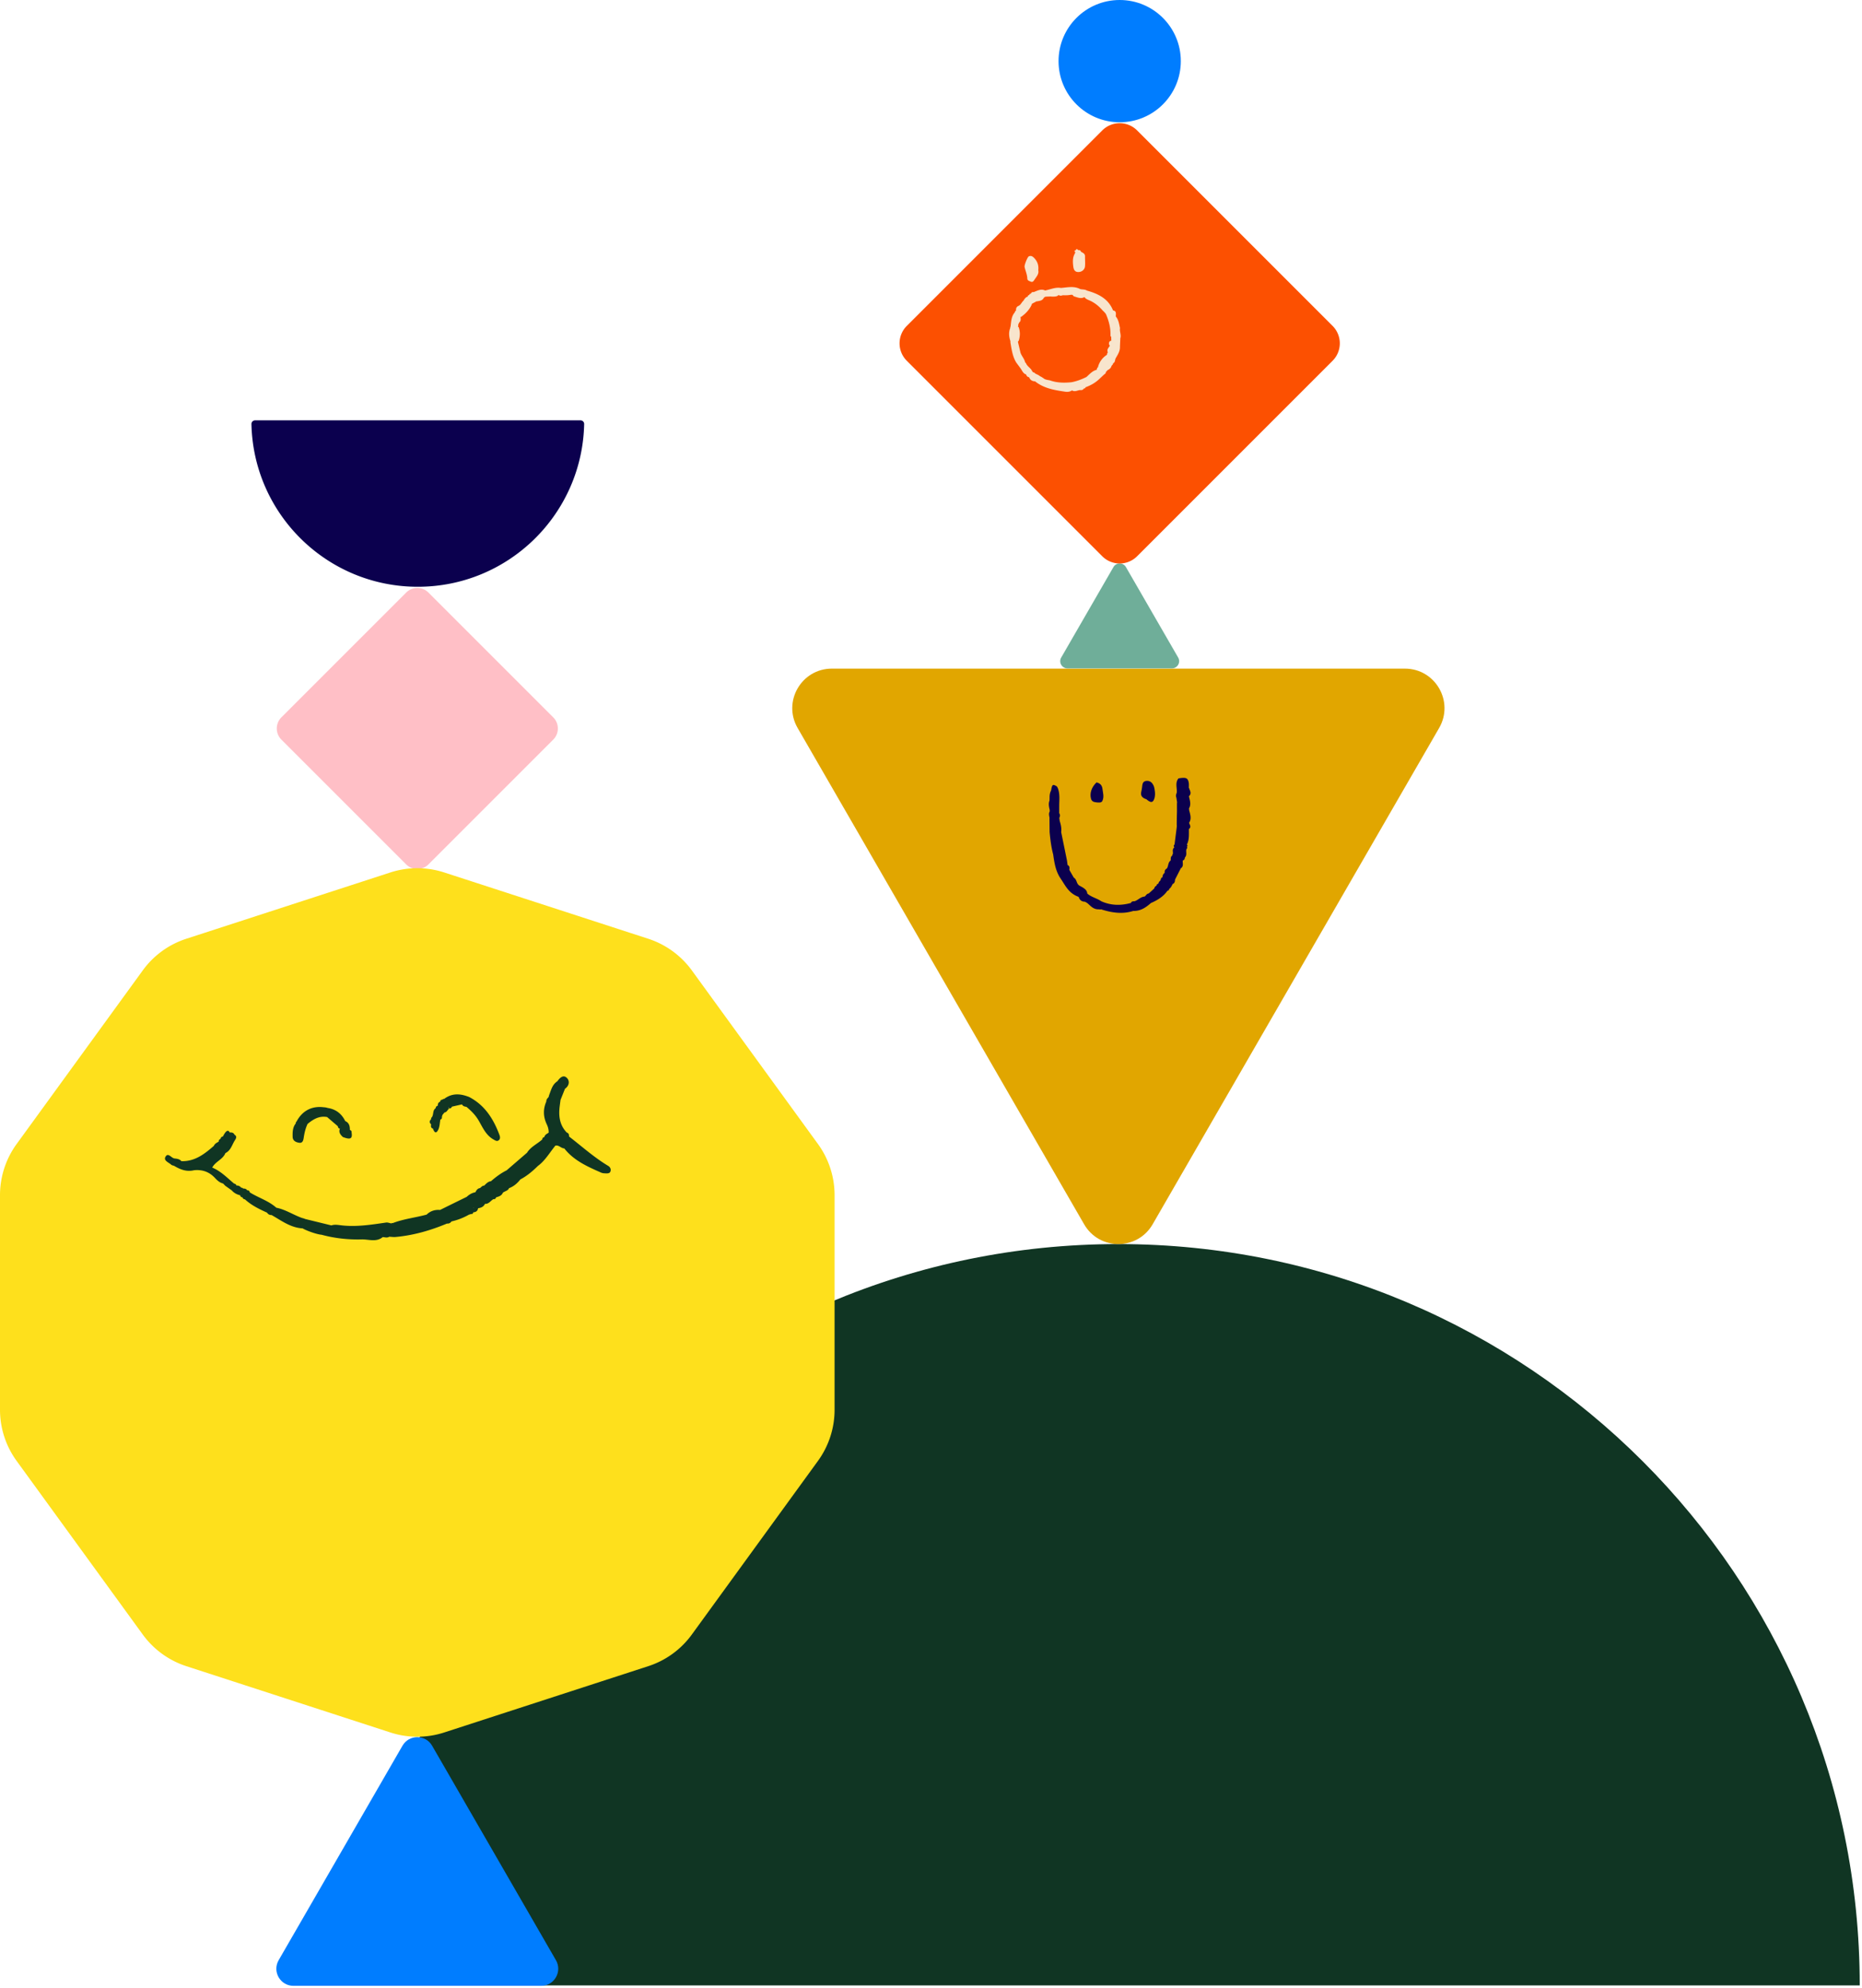 <svg xmlns="http://www.w3.org/2000/svg" width="474" height="506" fill="none" viewBox="0 0 474 506">
  <path fill="#103523" d="M95.996 505.389c0-104.225 84.488-188.713 188.714-188.713 104.225 0 188.713 84.488 188.713 188.713H95.996z"/>
  <path fill="#E1A600" d="M284.701 170.197h72.936c7.752 0 12.597 8.389 8.721 15.104L329.89 248.47l-36.467 63.17c-3.876 6.715-13.567 6.715-17.443 0l-36.468-63.17-36.468-63.169c-3.876-6.715.969-15.104 8.722-15.104h72.935z"/>
  <path fill="#0B004E" d="M279.07 204.238c.62.067 1.3.142 1.541-.337.511-1.011.166-2.082.033-3.119-.094-.752-.468-1.4-1.512-1.621-1.286 1.217-1.773 2.801-1.404 4.145.175.625.581.85 1.342.932zM291.834 203.453c1.054.906 1.588.925 1.957.011.321-.809.283-1.658.132-2.497-.052-.255-.071-.517-.166-.76-.307-.798-.85-1.573-2.004-1.423-.95.124-.94.974-1.026 1.632-.052.394-.118.783-.212 1.172-.222.918.241 1.524 1.319 1.865z"/>
  <path fill="#0B004E" d="M288.466 231.887c2.004.026 3.29-.958 4.523-2.022l.01-.007c1.734-.749 3.219-1.707 4.178-3.108.289-.067.459-.209.445-.464.468-.341.661-.805.888-1.254l.033-.015c.544-.262.539-.704.591-1.131h-.005c.487-.951.974-1.898 1.456-2.849a1.562 1.562 0 01-.227-.116c.005-.011.005-.019.005-.026.076.048.147.097.218.142.832-.558.406-1.318.52-1.992.401-.154.51-.434.52-.756.614-.641.236-1.393.382-2.086.208-.236.265-.49.147-.764.057-.044.17-.101.161-.131-.033-.112-.114-.213-.175-.318.657-1.284.496-2.636.524-3.972.676-.509.213-1.037.038-1.562.728-1.126.241-2.253-.014-3.38.062-.094.052-.184-.028-.266.643-1.041.222-2.082.004-3.123.643-.595.402-1.183.138-1.774a.804.804 0 00-.156-.36c-.01-.46.047-.925-.043-1.374-.241-1.183-.704-1.355-2.605-1.041-.917 1.157-.311 2.426-.434 3.643-.156.405-.303.809-.1 1.232l.185 1.191c-.01.123-.024.247-.033.374 0 .535 0 1.075.004 1.61v.397l-.042 1.617c-.005.532-.014 1.064-.019 1.595.005.139.014.277.019.416-.01.131-.014.262-.024.393-.184 1.464-.373 2.928-.558 4.392-.345.221-.16.468-.052.711-.482.378-.401.85-.354 1.318-.01.131-.024.262-.033.393-.114.086-.142.187-.085.307-.525.348-.43.835-.445 1.292-.751.558-.534 1.408-.992 2.055-.511.281-.586.693-.553 1.138-.478.285-.487.723-.591 1.131l.014.011c-.303.075-.411.236-.355.48-.141.075-.179.172-.113.295-.35.21-.492.51-.572.832-.298.056-.435.213-.416.46-.354.169-.553.419-.619.741-.463.424-.927.847-1.395 1.266-.567.079-.68.528-1.03.786-1.097.079-1.64.906-2.581 1.195-.421-.004-.799.056-.931.438l.118.104c-.005.008-.005.012-.009.019-.038-.041-.071-.082-.109-.123-2.595.718-5.119.655-7.549-.438-1.097-.761-2.59-1.068-3.564-1.97-.066-1.056-1.101-1.509-2.028-2.025-.789-.536-.562-1.509-1.399-2.022-.378-.655-.756-1.307-1.13-1.962.019-.453.18-.94-.449-1.239l-.156-1.161-1.475-7.222c.137-.97-.085-1.913-.378-2.846l-.099-.771c.208-.401.26-.798-.024-1.194 0-.671.005-1.337.005-2.007.014-1.487.208-2.984-.388-4.441-.066-.119-.132-.239-.203-.359-.94-.58-1.134-.528-1.366.386-.038.217-.08.434-.118.647-.298.566-.383 1.157-.378 1.764 0 .135-.005.266-.005.4l-.014.39c-.322.812-.137 1.613.057 2.418l-.015.379c-.307.539-.108 1.082-.042 1.624-.005.132-.01.259-.01.39.01 1.071.024 2.145.033 3.216.18 1.902.407 3.8.903 5.668.312 2.135.605 4.276 1.934 6.204a.403.403 0 00.123.188c1.12 1.703 1.985 3.564 4.433 4.433.223.67.605 1.209 1.612 1.239.18.101.359.206.539.307.889.7 1.527 1.7 3.073 1.625l.236.056.236-.06c2.676.861 5.375 1.299 8.183.423zm-20.785-28.889h.005-.005s-.004 0 0 0c-.004 0 0 0 0 0zm32.337 13.175v.008l.104.082c0 .008 0 .015-.005.023-.033-.034-.066-.072-.099-.105h-.005c0-.004 0-.008.005-.008zm-2.741 10.274a.388.388 0 00-.109.292.296.296 0 01.109-.292z"/>
  <path fill="#6FAE99" d="M285.033 170.132h13.298a1.834 1.834 0 001.589-2.754l-6.649-11.515-6.649-11.516a1.833 1.833 0 00-3.178 0l-6.649 11.516-6.649 11.515a1.834 1.834 0 001.589 2.754h13.298z"/>
  <path fill="#FC5001" d="M280.595 33.199l-49.76 49.76a6.273 6.273 0 000 8.875l49.76 49.76a6.273 6.273 0 008.875 0l49.76-49.76a6.273 6.273 0 000-8.875L289.47 33.2a6.273 6.273 0 00-8.875 0z"/>
  <path fill="#007DFF" d="M285.032 31.124c8.595 0 15.562-6.968 15.562-15.562C300.594 6.967 293.627 0 285.032 0c-8.595 0-15.562 6.967-15.562 15.562 0 8.594 6.967 15.562 15.562 15.562z"/>
  <path fill="#F8E5CD" d="M263.177 65.585c-.391-.386-.778-.552-1.273-.33-.358.16-1.179 2.245-1.08 2.698.212.985.66 1.919.693 2.951.019.543.514.623.882.788.406.184.665-.057.882-.4.509-.807 1.254-1.515 1.028-2.5.146-1.335-.255-2.344-1.132-3.207zM273.227 67.896c.104.783.424 1.396 1.377 1.349.797-.038 1.523-.604 1.599-1.439.08-.844-.005-1.697.009-2.546.014-.703-.528-.892-1-1.156-.136-.306-.325-.523-.702-.405h-.005c-.269-.335-.514-.458-.698.066l-.009.01c-.137-.053-.255-.01-.269.131-.014.146.089.203.236.17v.005c-.104.094-.128.203-.071.33-.693 1.08-.623 2.282-.467 3.485zM282.978 93.082c.203-.16.359-.354.392-.623.551-.245.419-.844.646-1.259.514-.915 1.127-1.792 1.084-2.914l.014-.358c.029-.604.052-1.212.081-1.82.268-.873-.231-1.722-.076-2.59-.24-1.023-.344-2.098-1.07-2.947-.029-.613.283-1.382-.708-1.56-1.207-3.01-3.777-4.23-6.649-5.047-.537-.349-1.179-.23-1.759-.396l-.028-.023c-1.57-.793-3.207-.368-4.824-.25-1.415-.236-2.693.386-4.027.65-1.066-.513-1.976.062-2.924.41-.344-.06-.575.072-.703.397l-.014.014c-.222 0-.349.113-.387.33l-.004.005c-.231 0-.349.127-.387.344l.019.038c-.561.155-.844.599-1.118 1.06-.481.402-.655 1.08-1.315 1.35-.472.193-.628.679-.566 1.193-.203.06-.297.198-.302.405-.948 1.052-.929 2.396-1.108 3.678-.085.071-.099.151-.043.246-.476 1.146-.358 2.287.014 3.428 0 .118.005.24.005.358.311 1.76.524 3.551 1.504 5.117.331.443.661.891.991 1.334.019.043.047.09.103.142.397.58.642 1.301 1.415 1.532.08.416.359.628.755.708.259.688.764 1.023 1.495 1.033 2.249 1.801 4.961 2.244 7.691 2.64.613.09 1.198.02 1.726-.334.665.415 1.301.037 1.943-.08.41.018.83.06 1.061-.401l.023-.015c.227.02.368-.075.411-.301 1.367-.49 2.598-1.203 3.64-2.226l1.132-1.061c.283-.146.434-.373.424-.693.194-.029.297-.147.33-.335.543-.236.972-.576 1.113-1.18zm2.217-6.97a.532.532 0 00-.09.047.21.21 0 01.09-.047zm-26.102-6.989c0 .005 0 .005 0 0 .005 0 .01-.004.014-.01h.01c-.01.01-.024.02-.038.034v-.014c.005 0 .01-.005.014-.01 0 .005 0 .005 0 0zm3.212-4.017h.004c0 .009-.004.019-.004.019v-.02zm3.65 21.404c-.401-.273-.788-.57-1.231-.76-.01-.008-.019-.013-.024-.023a2.835 2.835 0 00-.368-.254c-.122-.066-.245-.123-.367-.184-.01-.005-.015-.01-.024-.01-.057-.028-.108-.056-.165-.08l-.255-.127c-.103-.189-.278-.26-.476-.278a2.556 2.556 0 01-.203-.194c-.066-.099-.122-.198-.188-.297a1.353 1.353 0 00-.194-.297c-.033-.042-.07-.075-.103-.118-.015-.014-.024-.033-.043-.042a1.589 1.589 0 00-.089-.1c-.005 0-.118-.122-.123-.122-.08-.08-.16-.165-.245-.24-.005.004-.118-.123-.118-.118-.076-.085-.151-.17-.227-.25-.066-.085-.122-.175-.188-.26a.802.802 0 00-.203-.344 1.311 1.311 0 00-.09-.137c-.023-.023-.051-.047-.075-.07-.193-.906-.896-1.575-1.179-2.438-.217-.93-.439-1.854-.655-2.783.089-.09.169-.193.231-.316.344-1.127.367-2.254-.029-3.376a7.673 7.673 0 00-.202-.193.627.627 0 00.103-.392l-.028-.094c.094-.184.189-.368.288-.552.452-.387.349-.877.297-1.358a.94.94 0 00.292-.127c.255-.208.509-.41.759-.623.769-.693 1.396-1.49 1.816-2.438.009-.056.019-.108.023-.165.359-.226.755-.386 1.109-.617.221-.029.438-.062.655-.109.42-.07.811-.193 1.104-.528.146-.264.311-.43.49-.538.448-.085.92-.056 1.377-.099.222.029.443.057.656.043.235 0 .471-.014.707-.052.132-.024.255-.062.377-.113.052.004.104-.024.151-.095l.09-.07c.014-.029.028-.043.042-.062a8.3 8.3 0 01.123.024l.061-.014c.047.066.094.146.16.113.151.033.302.038.453.01.113-.029.226-.062.34-.095.697.038 1.391.019 2.084-.118.123.01.245.019.368.024 0-.005.004-.005.004-.01.104.137.208.27.331.382.9.255 1.801.727 2.706.194.264.396.684.599 1.113.778 1.41.584 2.556 1.504 3.542 2.655.325.273.594.58.825.91.703 1.636 1.169 3.334 1.155 5.163 0 .236-.052.477.198.628l-.018.004.028.962a.88.88 0 00-.425.184c-.245.363-.24.722.024 1.075.014.005.024.01.033.015-.132.202-.269.405-.41.599-.236.358-.283.735-.099 1.131a.04.04 0 01.019.02c-.189.07-.227.211-.184.4-.099.061-.132.15-.104.264-.033-.005-.061-.014-.094-.019-1.071.736-1.778 1.73-2.146 2.971a.367.367 0 00.066.08c-.278.132-.363.377-.382.665.005.005.005.01.009.014-1.108.274-1.829 1.104-2.621 1.835-1.236.618-2.505 1.094-3.83 1.344-1.763.174-3.522.174-5.267-.401a4.387 4.387 0 00-.505-.132 4.533 4.533 0 01-1.032-.255z"/>
  <path fill="#FFBFC6" d="M109.066 150.832l31.772 31.771a4.007 4.007 0 010 5.664l-31.772 31.772a4.006 4.006 0 01-5.663 0l-31.772-31.772a4.007 4.007 0 010-5.664l31.772-31.771a4.006 4.006 0 015.663 0z"/>
  <path fill="#FEE01C" d="M212.455 304.234v54.614c0 4.686-1.484 9.244-4.239 13.037l-32.1 44.182a22.142 22.142 0 01-11.091 8.055l-51.942 16.875a22.209 22.209 0 01-13.71 0L47.43 424.122a22.22 22.22 0 01-11.09-8.055l-32.1-44.182A22.169 22.169 0 010 358.848v-54.614c0-4.687 1.484-9.244 4.24-13.037l32.1-44.182a22.143 22.143 0 0111.09-8.056l51.942-16.875a22.224 22.224 0 0113.711 0l51.942 16.875a22.216 22.216 0 0111.091 8.056l32.1 44.182a22.153 22.153 0 014.239 13.037z"/>
  <path fill="#007DFF" d="M106.229 505.492h31.524c3.346 0 5.444-3.626 3.77-6.525l-15.762-27.3-15.762-27.3c-1.673-2.899-5.859-2.899-7.54 0l-15.762 27.3-15.762 27.3c-1.673 2.899.416 6.525 3.77 6.525h31.524z"/>
  <path fill="#0B004E" d="M106.358 149.36c23.081 0 41.851-18.461 42.349-41.423a.92.92 0 00-.924-.937h-82.85a.92.92 0 00-.925.937c.499 22.962 19.268 41.423 42.35 41.423z"/>
  <g>
    <path fill="#103523" d="M154.833 296.777c-3.589-2.151-6.685-4.944-9.978-7.488.03-.462-.091-.84-.576-1.007-1.9-1.968-2.12-4.368-1.771-6.912l.181-1.378c.379-.946.757-1.892 1.136-2.846 1.113-.772 1.249-2.014.477-2.771-.909-.893-1.802-.023-2.415.863-1.295.818-1.59 2.226-2.097 3.513-.053.174-.099.356-.152.53-.31.303-.59.636-.567 1.113-.856 1.945-.788 3.883.106 5.776.325.689.522 1.37.492 2.127l.015.016c-.439.302-.977.507-1.113 1.12l-.015.015c-.326.061-.492.25-.5.575l-.03.031c-1.264 1.151-2.922 1.847-3.861 3.369-1.734 1.499-3.468 2.99-5.201 4.489-1.469.727-2.756 1.704-3.99 2.771-.765.076-1.211.636-1.718 1.113-.477 0-.735.371-1.06.628-.644.083-.916.576-1.189 1.068-.863.151-1.575.583-2.203 1.166a1717.186 1717.186 0 00-6.806 3.346l-.015-.015c-1.28-.091-2.4.257-3.339 1.15l-.015.031c-2.884.787-5.89 1.097-8.699 2.188l-.174-.069-.12.137c-.455-.084-.924-.288-1.356-.227-3.808.552-7.6 1.165-11.477.696-.803-.098-1.635-.25-2.445.03l-6.685-1.635a3.795 3.795 0 00-.765-.25c-2.226-.787-4.217-2.157-6.571-2.619-1.976-1.779-4.55-2.521-6.753-3.907-.06-.333-.242-.53-.606-.507l-.06-.03c-.258-.394-.651-.439-1.068-.447-.098-.174-.242-.234-.431-.182-.31-.393-.712-.605-1.227-.575-.083-.31-.318-.431-.606-.492-1.764-1.476-3.368-3.172-5.556-4.073.772-1.537 2.687-2.044 3.353-3.687 1.393-.666 1.681-2.15 2.43-3.293.31-.477.568-.992-.128-1.401-.242-.545-.712-.575-1.212-.56-.287-.621-.696-.477-1.03-.091-.294.333-.491.757-.733 1.143-.356.031-.508.258-.568.583-.31.121-.485.341-.47.689l-.015.023c-.477.273-.984.507-1.211 1.06-2.392 2.082-4.853 4.012-8.275 3.899-.454-.56-1.143-.613-1.756-.689-.81-.091-1.62-1.628-2.294-.409-.545.969.833 1.423 1.476 2.006.182.167.485.197.735.288 1.574.954 3.217 1.575 5.102 1.105 2.097-.189 3.861.417 5.322 2.014.53.575 1.181 1.166 2.022 1.37.197.197.386.394.583.591.537.386 1.082.764 1.62 1.151l.015.015c.575.651 1.294 1.044 2.135 1.241.068.333.272.508.605.53.076.326.31.47.629.515 1.635 1.507 3.604 2.468 5.602 3.369.28.409.644.651 1.159.613 2.505 1.423 4.852 3.233 7.903 3.399 1.212.697 3.778 1.56 4.83 1.621 3.347.916 6.814 1.279 10.213 1.188 1.726-.053 3.732.78 5.368-.598.552.045 1.12.257 1.65-.083.553.023 1.105.113 1.65.06 4.535-.416 8.858-1.665 13.045-3.414.484.045.863-.129 1.135-.538l.03-.007a15.961 15.961 0 004.407-1.711l.583-.182c.325.046.484-.121.552-.416l.023-.015c.666-.038 1.09-.356 1.196-1.037.742-.091 1.378-.364 1.734-1.075l-.008-.031c.992.083 1.446-.802 2.165-1.196l.023-.008c.364.046.568-.121.659-.454.696-.212 1.408-.401 1.726-1.173.492-.432 1.279-.462 1.575-1.158l.007-.008c.03-.053.068-.098.099-.144a.539.539 0 01-.099.144c1.196-.447 2.105-1.249 2.885-2.233 1.68-.879 3.104-2.097 4.444-3.415 1.885-1.385 3.005-3.422 4.459-5.178.893-.22 1.438.696 2.263.704 2.446 3.119 5.936 4.641 9.418 6.178.333.143.735.159 1.105.174.462.022 1.03.03 1.219-.454.212-.553-.015-1.129-.552-1.446zm-93.664 7.494c.197 0 .333.076.424.205-.091-.121-.235-.189-.424-.205zm59.391 3.248a.389.389 0 01.016-.181c0 .068.022.121.045.181h-.061z"/>
    <path fill="#103523" d="M121.827 285.193c1.007 1.711 1.832 3.732 3.74 4.822.424.242.87.568 1.287.311.545-.334.492-.901.272-1.477-1.514-4.035-3.709-7.525-7.676-9.599a9.584 9.584 0 00-.432-.167c-.015-.007-.03-.015-.053-.015-2.052-.727-4.043-.765-5.928.681-.181-.037-.318.023-.416.182-.348-.023-.53.144-.553.485l-.007.015c-.53.166-.598.598-.629 1.052-.348.045-.492.28-.53.606l-.007.007c-.81.56-.462 1.605-.962 2.302a.395.395 0 00-.166.462c-.455.446-.523.9-.008 1.347-.076.454-.129.893.447 1.075.287.81.742 1.507 1.34.318.393-.772.386-1.749.56-2.634v.015c.28-.106.447-.288.379-.614.045-.181.09-.37.143-.552l.477-.591.076-.045c.606-.099.757-.712 1.174-1.022.325-.008.575-.114.681-.454.848-.19 1.703-.387 2.551-.576l.03.015c.235.455.674.538 1.121.606 1.181.992 2.241 2.014 3.089 3.445zm-9.638-3.294s0 .008 0 0c0 .008 0 .008 0 0-.007.008 0 0 0 0zm1.946.016l.159-.023.061.257c-.076-.083-.152-.159-.22-.234zM87.25 289.401l.023.022c1.93.735 2.483.455 2.234-1.113l-.008-.015c.045-.348-.106-.567-.431-.658.007-.962-.175-1.832-1.182-2.272-.916-1.862-2.377-3.013-4.451-3.331a3.637 3.637 0 00-1.014-.181c-3.029-.394-5.49.885-6.95 3.671a.379.379 0 00-.16.417c-.825 1.007-.84 2.218-.817 3.414.023 1.068.863 1.423 1.703 1.537.856.114 1.022-.636 1.12-1.302.183-1.204.455-2.385.978-3.49 1.445-1.204 2.982-2.128 4.98-1.757l2.726 2.34c.03.333.182.56.523.613-.371.908.12 1.522.727 2.105z"/>
  </g>
</svg>

